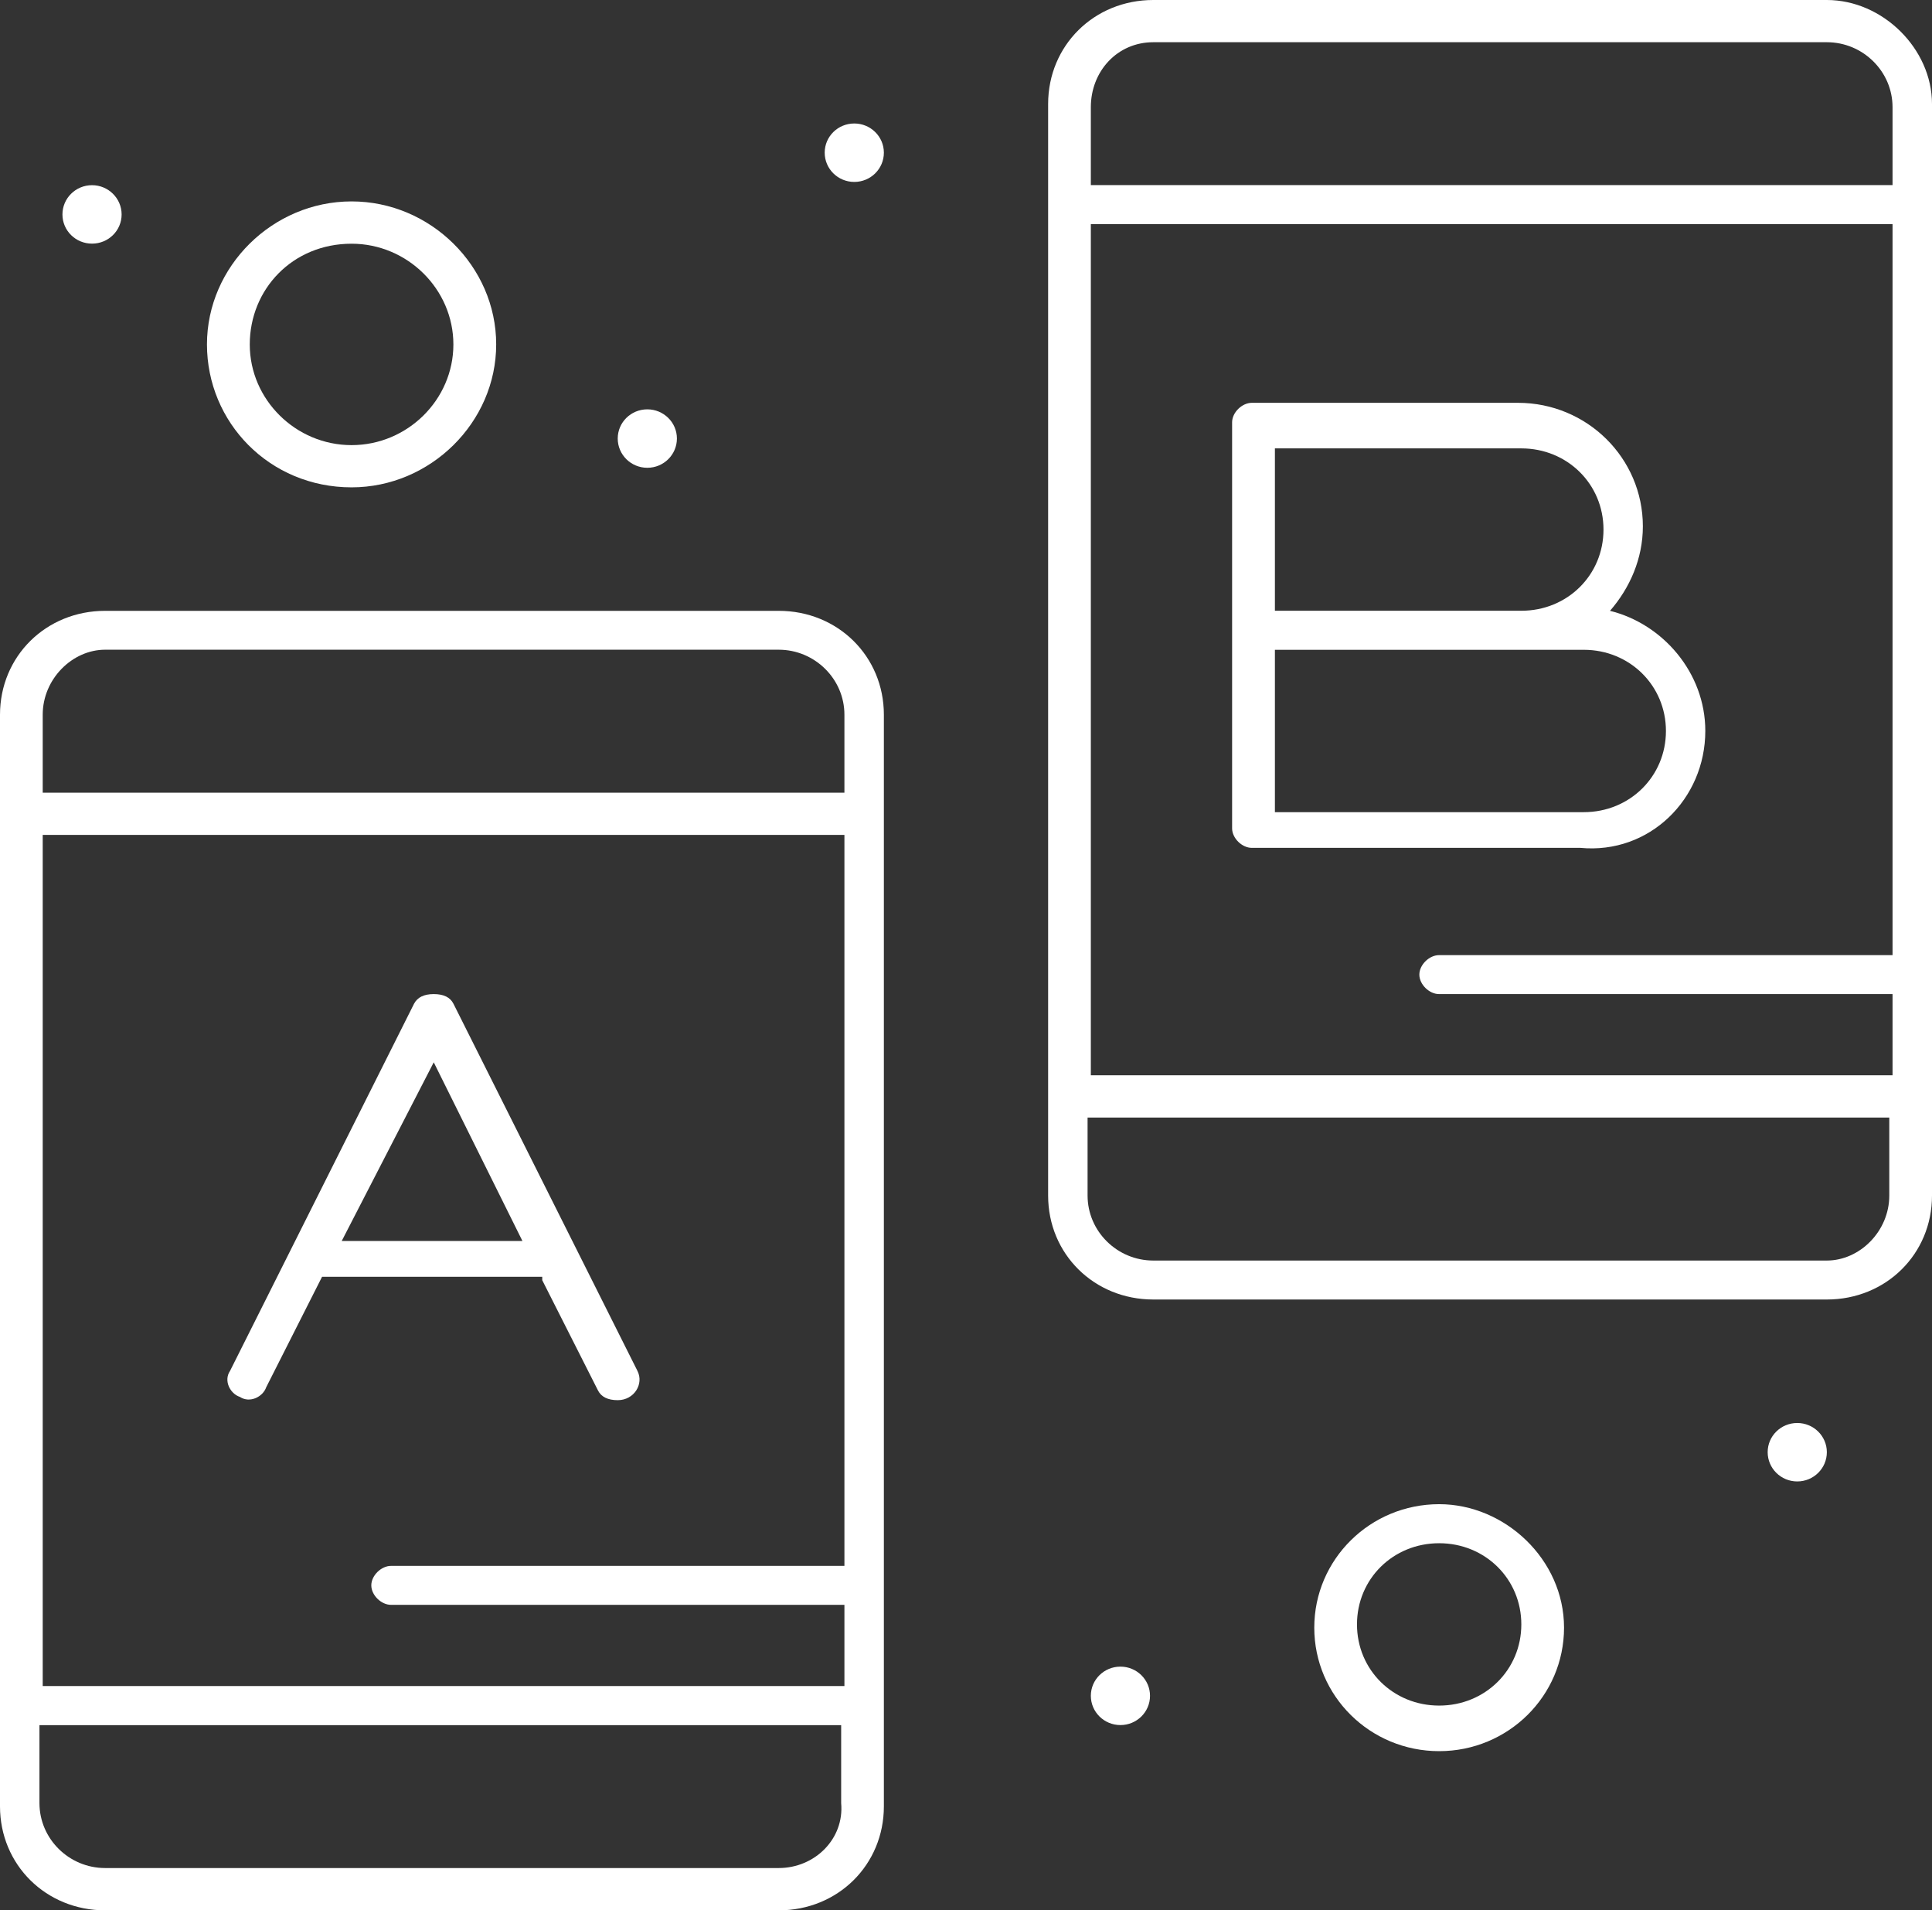 <?xml version="1.0" encoding="UTF-8"?><svg id="Layer_1" xmlns="http://www.w3.org/2000/svg" viewBox="0 0 231.13 228.49"><rect x="0" y="0" width="231.13" height="228.49" fill="#333333" stroke="none"/><defs><style>.cls-1{fill:#fff;}</style></defs><g id="_82_Chat_Experience_Testing_User"><path class="cls-1" d="m93.16,73.06H12.58c-7.08,0-12.58,5.44-12.58,12.43v130.56c0,6.99,5.5,12.44,12.58,12.44h80.58c7.08,0,12.58-5.44,12.58-12.44V85.49c0-6.99-5.5-12.43-12.58-12.43ZM5.11,99.86h95.91v87.43h-54.24c-1.18,0-2.36,1.16-2.36,2.33s1.18,2.33,2.36,2.33h54.24v9.71H5.11v-101.81Zm7.47-22.15h80.58c4.32,0,7.86,3.5,7.86,7.77v9.33H5.11v-9.33c0-4.27,3.54-7.77,7.47-7.77Zm80.58,145.72H12.58c-4.32,0-7.86-3.49-7.86-7.77v-9.32h95.91v9.32c.39,4.28-3.15,7.77-7.47,7.77Z"/><path class="cls-1" d="m218.55,0h-80.58c-7.08,0-12.58,5.44-12.58,12.44v130.56c0,6.99,5.5,12.43,12.58,12.43h80.58c7.08,0,12.58-5.44,12.58-12.43V12.44c0-6.61-5.9-12.44-12.58-12.44Zm-88.05,26.81h95.91v87.43h-54.25c-1.18,0-2.36,1.16-2.36,2.33s1.18,2.33,2.36,2.33h54.25v9.71h-95.91V26.81Zm7.47-21.76h80.58c4.32,0,7.86,3.49,7.86,7.77v9.32h-95.91v-9.32c0-4.28,3.15-7.77,7.47-7.77Zm80.58,145.72h-80.58c-4.32,0-7.86-3.5-7.86-7.77v-9.33h95.91v9.33c0,4.27-3.54,7.77-7.47,7.77Z"/><path class="cls-1" d="m204.01,87.43c0-6.99-5.11-12.82-11.4-14.37,2.36-2.72,3.93-6.22,3.93-10.11,0-8.16-6.68-14.77-14.94-14.77h-31.84c-1.18,0-2.36,1.16-2.36,2.33v48.57c0,1.17,1.18,2.33,2.36,2.33h39.31c8.26.78,14.94-5.83,14.94-13.99Zm-51.49-33.8h29.48c5.5,0,9.83,4.27,9.83,9.71s-4.32,9.71-9.83,9.71h-29.48v-19.43Zm0,24.09h36.95c5.5,0,9.83,4.28,9.83,9.71s-4.32,9.71-9.83,9.71h-36.95v-19.43Z"/><path class="cls-1" d="m64.86,153.1l6.68,13.21c.39.77,1.18,1.16,2.36,1.16,1.97,0,3.15-1.94,2.36-3.5l-22.01-43.91c-.39-.78-1.18-1.16-2.36-1.16s-1.96.39-2.36,1.16l-22.01,43.91c-.79,1.16,0,2.72,1.18,3.11,1.18.78,2.75,0,3.15-1.16l6.68-13.21h26.34v.39Zm-12.97-26.04l10.61,21.37h-21.62l11.01-21.37Z"/><path class="cls-1" d="m172.17,179.91c-8.25,0-14.94,6.6-14.94,14.77s6.68,14.77,14.94,14.77,14.94-6.61,14.94-14.77-7.08-14.77-14.94-14.77Zm0,24.09c-5.5,0-9.83-4.27-9.83-9.71s4.32-9.71,9.83-9.71,9.83,4.28,9.83,9.71-4.32,9.71-9.83,9.71Z"/><path class="cls-1" d="m42.06,58.29c9.43,0,17.3-7.77,17.3-17.1s-7.86-17.1-17.3-17.1-17.3,7.77-17.3,17.1,7.47,17.1,17.3,17.1Zm0-29.14c6.68,0,12.18,5.44,12.18,12.05s-5.5,12.04-12.18,12.04-12.18-5.44-12.18-12.04,5.11-12.05,12.18-12.05Z"/><path class="cls-1" d="m215.01,170.2c1.95,0,3.54,1.56,3.54,3.49s-1.58,3.5-3.54,3.5-3.54-1.57-3.54-3.5,1.58-3.49,3.54-3.49Z"/><path class="cls-1" d="m134.04,199.34c1.95,0,3.54,1.56,3.54,3.49s-1.58,3.5-3.54,3.5-3.54-1.57-3.54-3.5,1.58-3.49,3.54-3.49Z"/><path class="cls-1" d="m102.2,14.77c1.95,0,3.54,1.56,3.54,3.49s-1.58,3.5-3.54,3.5-3.54-1.57-3.54-3.5,1.58-3.49,3.54-3.49Z"/><path class="cls-1" d="m77.44,48.96c1.95,0,3.54,1.56,3.54,3.49s-1.58,3.5-3.54,3.5-3.54-1.57-3.54-3.5,1.58-3.49,3.54-3.49Z"/><path class="cls-1" d="m11.01,22.15c1.95,0,3.54,1.57,3.54,3.5s-1.58,3.49-3.54,3.49-3.54-1.56-3.54-3.49,1.58-3.5,3.54-3.5Z"/></g></svg>